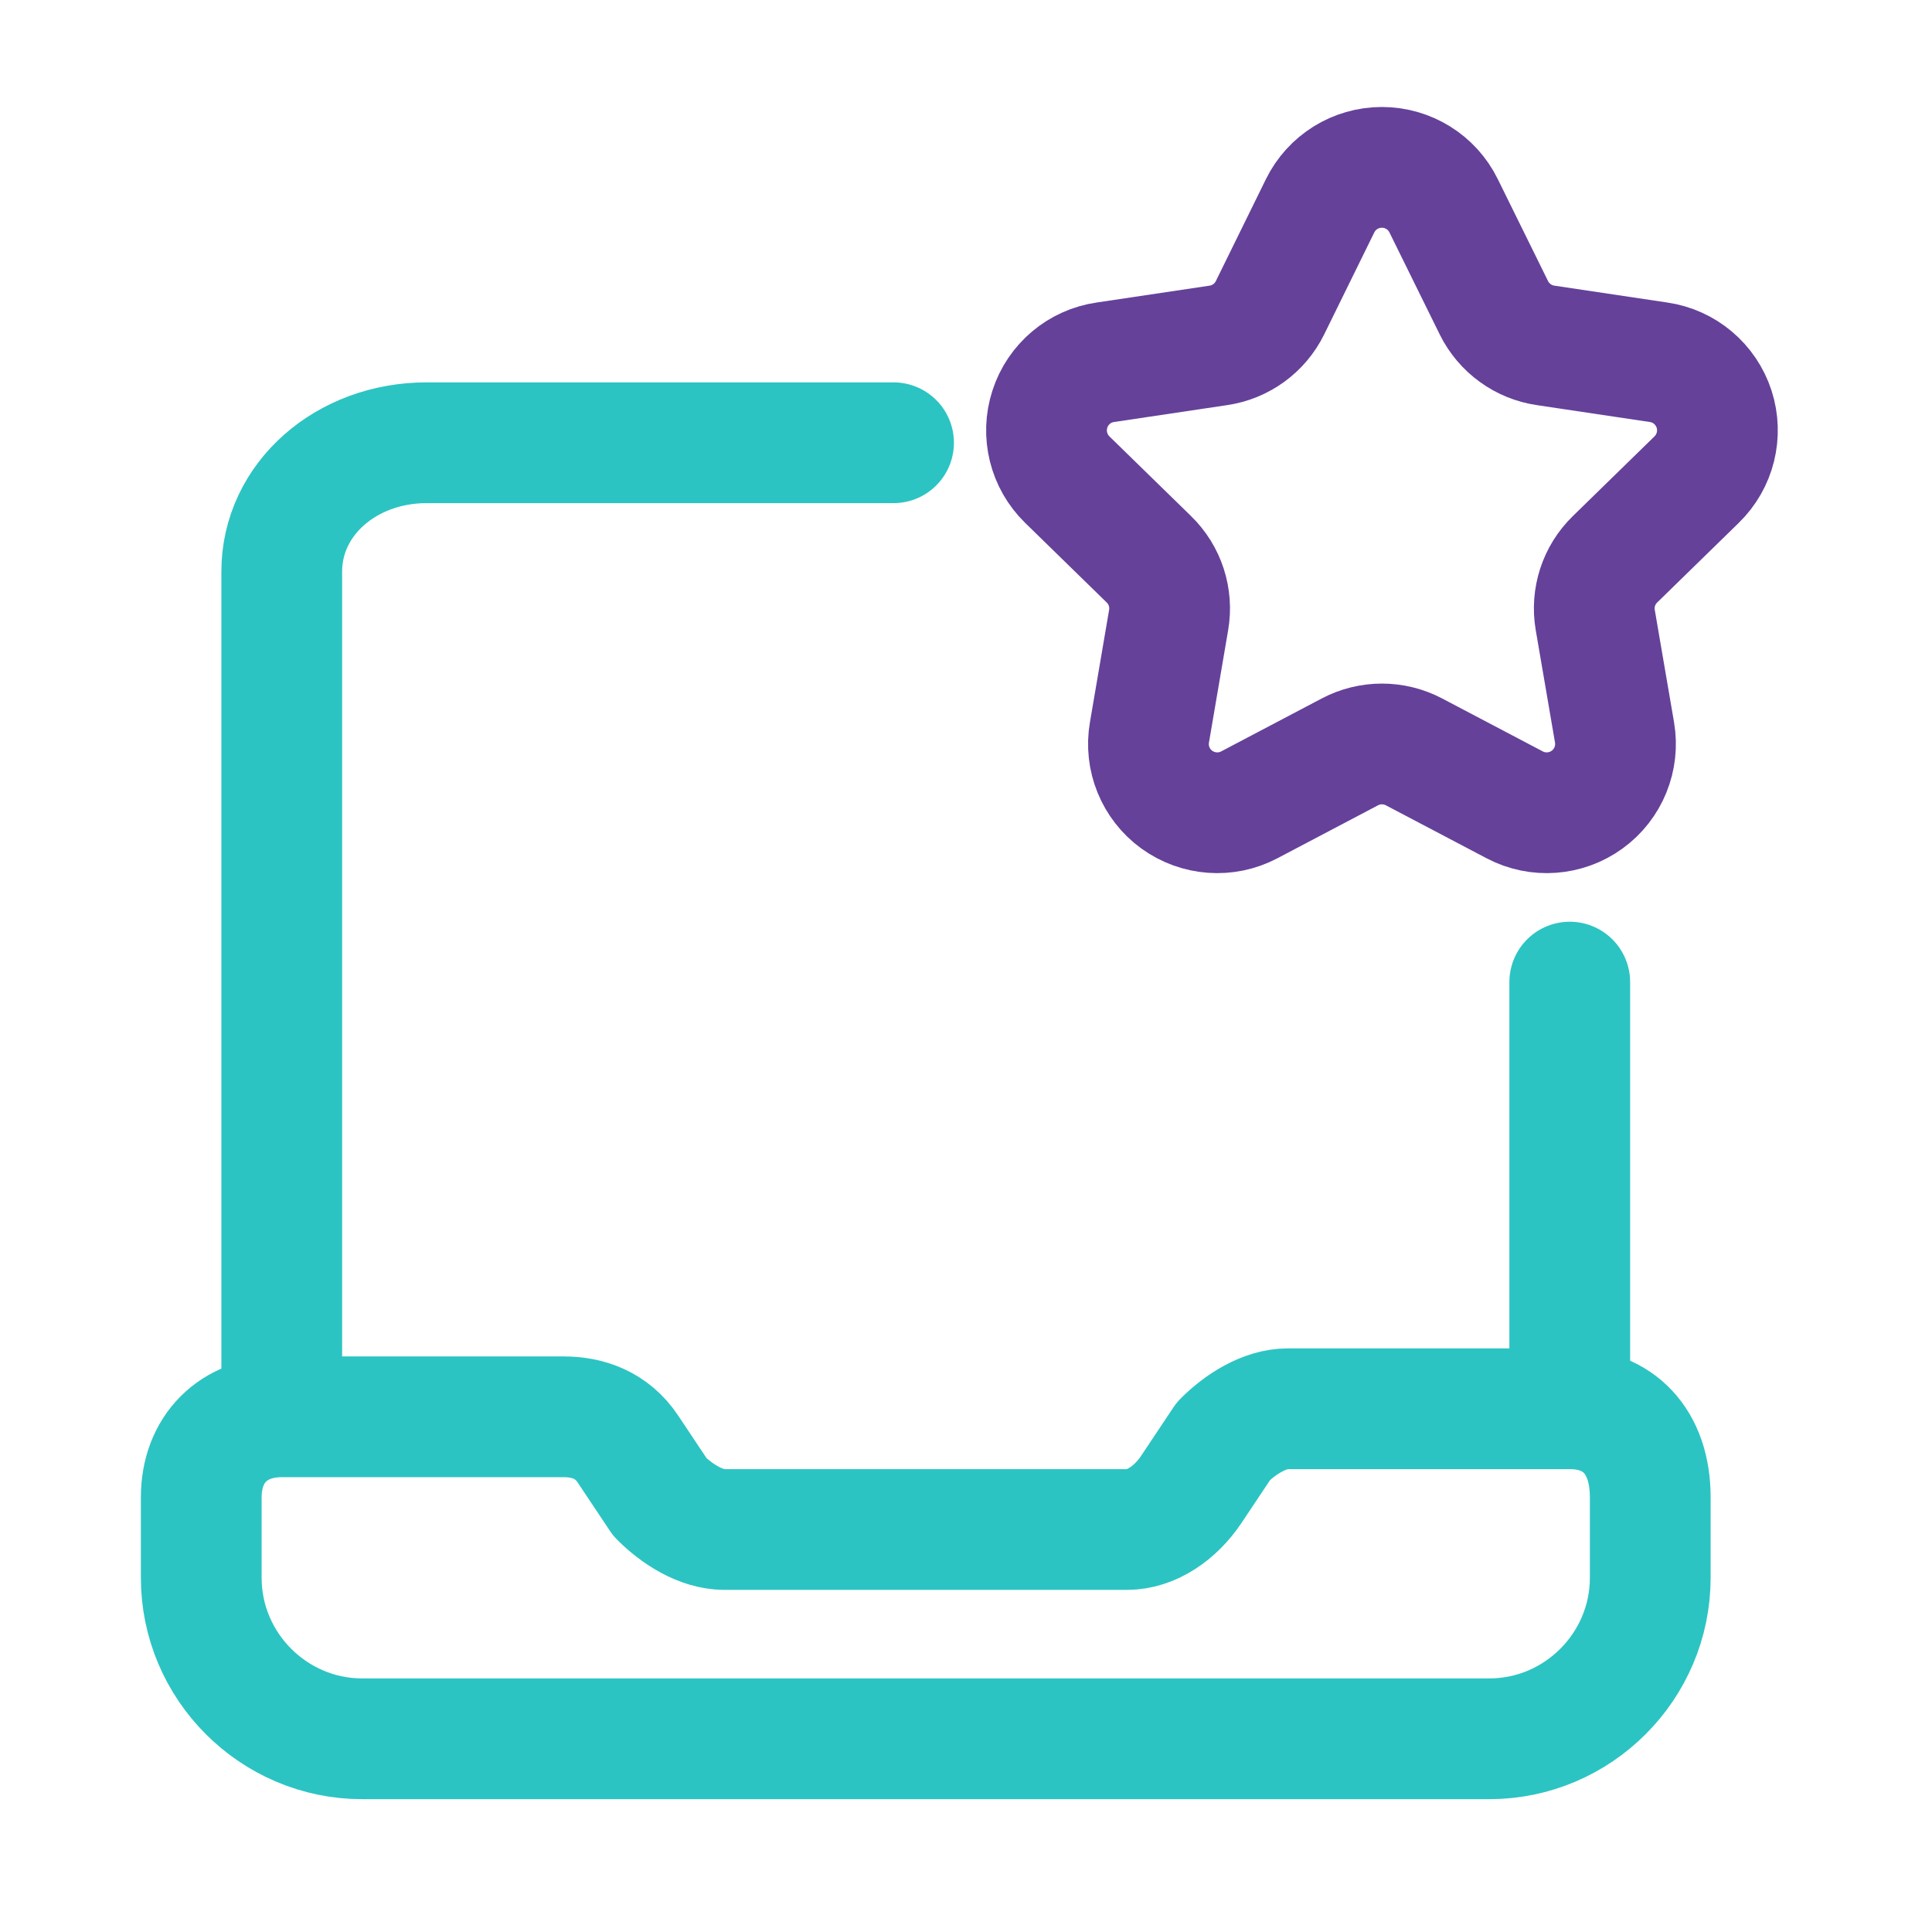 <svg width="24" height="24" viewBox="0 0 24 24" fill="none" xmlns="http://www.w3.org/2000/svg">
<path fill-rule="evenodd" clip-rule="evenodd" d="M19.5 17.5H16C15.7 17.5 15.4 17.7 15.2 17.9L14.8 18.5C14.6 18.8 14.3 19 14 19H9C8.7 19 8.4 18.8 8.2 18.6L7.8 18C7.6 17.7 7.3 17.6 7 17.6H3.5C2.9 17.6 2.5 18 2.5 18.6V19.6C2.5 20.7 3.4 21.6 4.5 21.6H18.5C19.6 21.6 20.5 20.7 20.5 19.6V18.6C20.5 17.9 20.1 17.5 19.5 17.5V17.5Z" stroke="#2BC4C3" stroke-width="1.5" stroke-linecap="round" stroke-linejoin="round"/>
<path d="M11.1 5.5H5.3C4.3 5.5 3.5 6.2 3.5 7.1V17.5" stroke="#2BC4C3" stroke-width="1.5" stroke-linecap="round" stroke-linejoin="round"/>
<path d="M19.5 17.5V12.2" stroke="#2BC4C3" stroke-width="1.5" stroke-linecap="round" stroke-linejoin="round"/>
<path fill-rule="evenodd" clip-rule="evenodd" d="M16.399 2.556C16.543 2.264 16.84 2.079 17.166 2.079C17.492 2.079 17.79 2.264 17.933 2.556L18.558 3.824C18.683 4.076 18.924 4.251 19.203 4.291L20.602 4.5C20.924 4.546 21.192 4.772 21.293 5.082C21.393 5.392 21.309 5.732 21.075 5.959L20.063 6.947C19.861 7.143 19.769 7.426 19.817 7.703L20.056 9.097C20.111 9.417 19.98 9.742 19.716 9.933C19.453 10.124 19.104 10.15 18.816 9.998L17.565 9.34C17.316 9.209 17.018 9.209 16.769 9.34L15.519 9.998C15.231 10.15 14.882 10.124 14.618 9.933C14.355 9.742 14.223 9.417 14.279 9.097L14.517 7.703C14.565 7.426 14.473 7.143 14.271 6.947L13.259 5.959C13.026 5.732 12.941 5.392 13.042 5.082C13.142 4.772 13.41 4.546 13.732 4.5L15.132 4.291C15.411 4.251 15.652 4.076 15.776 3.824L16.399 2.556Z" stroke="#65419A" stroke-width="1.5" stroke-linecap="round" stroke-linejoin="round"/>
</svg>

